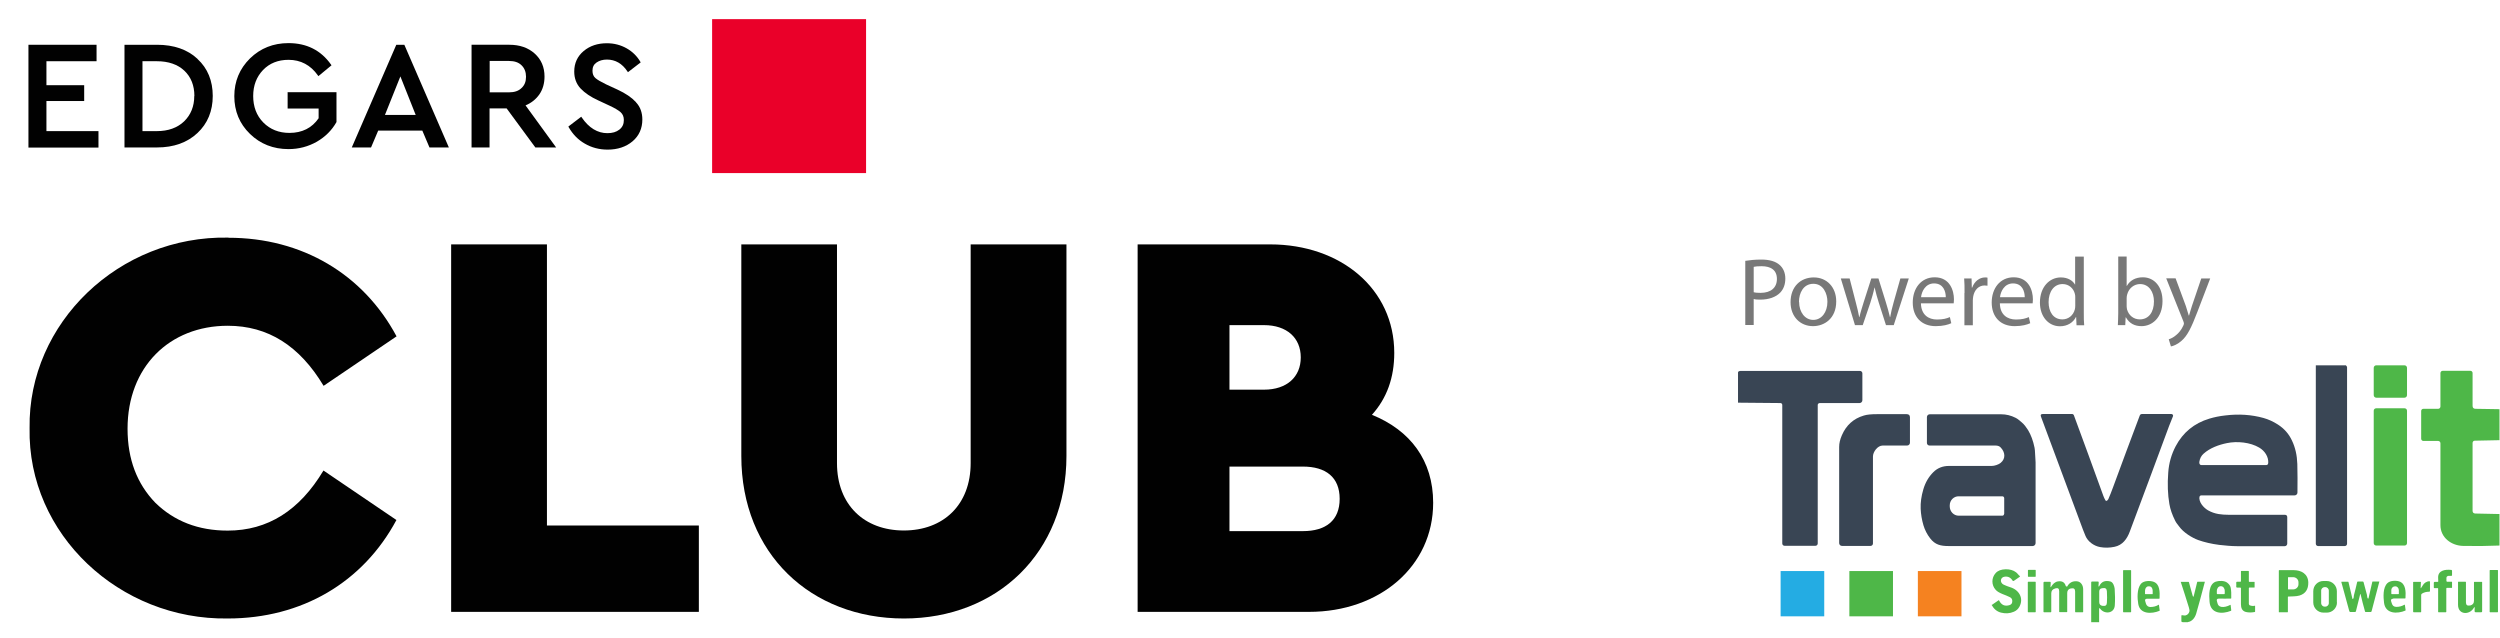 <?xml version="1.0" encoding="UTF-8"?>
<svg id="a" data-name="Layer 1" xmlns="http://www.w3.org/2000/svg" viewBox="0 0 196 50">
  <g>
    <path d="m17.91,18.64c5.76,0,10.56,2.84,13.18,7.73l-5.72,3.88c-1.88-3.14-4.36-4.71-7.51-4.71-4.58,0-7.86,3.23-7.86,8.07,0,2.4.74,4.32,2.18,5.81,1.48,1.44,3.36,2.18,5.67,2.18,3.14,0,5.63-1.57,7.51-4.71l5.72,3.88c-2.62,4.89-7.42,7.72-13.22,7.72-8.47.13-15.71-6.59-15.54-14.93-.13-8.25,7.03-15.1,15.58-14.93" style="fill: #010101; stroke-width: 0px;"/>
    <polygon points="35.37 19.16 42.88 19.16 42.88 41.2 54.79 41.2 54.79 47.97 35.37 47.97 35.37 19.16" style="fill: #010101; stroke-width: 0px;"/>
    <path d="m58.11,19.16h7.51v17.15c0,3.27,2.14,5.28,5.24,5.28s5.24-2.01,5.24-5.28v-17.15h7.51v16.59c0,7.6-5.46,12.74-12.74,12.74s-12.75-5.06-12.75-12.74v-16.59Z" style="fill: #010101; stroke-width: 0px;"/>
    <path d="m102.15,36.58h-5.76v5.06h5.76c1.79,0,2.88-.83,2.88-2.53s-1.09-2.53-2.88-2.53m-5.76-11.09v5.06h2.71c1.79,0,2.88-1,2.88-2.53s-1.09-2.53-2.88-2.53h-2.71Zm6.24,22.48h-13.44v-28.81h10.39c5.54,0,9.73,3.49,9.73,8.51,0,1.92-.57,3.54-1.75,4.85,3.01,1.22,4.8,3.58,4.8,6.9,0,4.98-4.19,8.55-9.73,8.55" style="fill: #010101; stroke-width: 0px;"/>
    <polygon points="3.64 10.28 3.64 7.92 6.6 7.92 6.6 6.68 3.64 6.68 3.64 4.8 7.57 4.8 7.57 3.51 2.23 3.51 2.23 11.57 7.72 11.57 7.72 10.28 3.64 10.28" style="fill: #010101; stroke-width: 0px;"/>
    <path d="m15.23,7.53c0,.81-.27,1.47-.79,1.98-.53.51-1.25.77-2.14.77h-1.13v-5.48h1.13c.9,0,1.63.25,2.15.74.52.49.79,1.16.79,1.98m.25-2.9c-.79-.74-1.86-1.11-3.18-1.11h-2.55v8.05h2.55c1.31,0,2.37-.38,3.17-1.13.8-.75,1.2-1.73,1.2-2.91s-.4-2.17-1.2-2.9" style="fill: #010101; stroke-width: 0px;"/>
    <path d="m22.55,7.24v1.27h2.43v.76c-.52.76-1.29,1.15-2.29,1.15-.83,0-1.52-.28-2.05-.82-.53-.54-.79-1.24-.79-2.07s.26-1.5.77-2.04c.51-.53,1.18-.8,2-.8.95,0,1.73.41,2.3,1.22l.04.06,1.03-.85-.04-.06c-.79-1.12-1.91-1.68-3.33-1.68-1.19,0-2.2.4-3.02,1.2-.81.8-1.23,1.79-1.23,2.96s.41,2.17,1.23,2.96c.81.79,1.83,1.19,3.02,1.19.81,0,1.55-.2,2.22-.58.66-.38,1.18-.9,1.54-1.54v-.02s0-2.32,0-2.32h-3.85Z" style="fill: #010101; stroke-width: 0px;"/>
    <path d="m49.85,8c-.32-.35-.8-.68-1.45-.98l-.89-.41c-.39-.19-.67-.35-.83-.49-.15-.13-.23-.32-.23-.57,0-.29.1-.5.32-.65.22-.15.49-.23.81-.23.66,0,1.2.31,1.61.93l.04.06,1-.77-.03-.05c-.25-.43-.61-.79-1.07-1.05-.46-.26-.98-.4-1.55-.4-.72,0-1.33.2-1.82.61-.49.41-.74.95-.74,1.61,0,.53.17.98.5,1.33.33.35.79.66,1.38.93l.88.41c.41.19.7.36.88.52.16.15.25.34.25.61,0,.32-.11.56-.35.75-.24.19-.55.28-.94.28-.77,0-1.45-.41-2.01-1.23l-.04-.06-1.01.77.03.06c.31.54.73.98,1.26,1.28.53.31,1.13.47,1.79.47.78,0,1.44-.22,1.95-.65.51-.43.77-1.01.77-1.71,0-.53-.16-.99-.49-1.34" style="fill: #010101; stroke-width: 0px;"/>
    <path d="m32.59,9.01h-2.41l1.21-3.02,1.2,3.02Zm-.88-5.5h-.64l-3.49,8.05h1.51l.56-1.32h3.46l.56,1.32h1.52l-3.49-8.05Z" style="fill: #010101; stroke-width: 0px;"/>
    <path d="m41.24,6.02c0,.37-.11.66-.35.88-.23.23-.56.34-.98.34h-1.52v-2.46h1.52c.42,0,.75.11.98.34.23.22.35.53.35.89m-.03,2.25c.45-.19.81-.48,1.07-.85.28-.4.41-.88.41-1.41,0-.74-.26-1.34-.77-1.8-.51-.46-1.18-.69-1.99-.69h-2.96v8.05h1.41v-3.06h1.34l2.25,3.06h1.63l-2.4-3.3Z" style="fill: #010101; stroke-width: 0px;"/>
    <rect x="55.83" y="1.5" width="12.07" height="12.07" style="fill: #ea0029; stroke-width: 0px;"/>
  </g>
  <g>
    <path d="m183.91,28.63l.08.1s.02.04.02.07v13.83c0,.1-.08.18-.18.18h-2.09c-.1,0-.18-.08-.18-.18h0v-13.99h2.35Z" style="fill: #394554; stroke-width: 0px;"/>
    <path d="m188.71,30.98c0,.11-.09.2-.2.2h-2.21c-.11,0-.2-.09-.2-.2v-2.14c0-.11.09-.2.2-.2h2.21c.11,0,.2.09.2.2v2.14Z" style="fill: #4eb748; stroke-width: 0px;"/>
    <path d="m195.96,32.05v2.46l-1.94.04c-.1,0-.17.08-.17.18v5.31c0,.14.07.21.21.22l1.9.04v2.47c-.94.04-1.9.05-2.85.03-.92-.02-1.78-.65-1.78-1.63,0-2.13,0-4.27,0-6.42,0-.1-.08-.18-.18-.18h-1.16c-.09,0-.17-.08-.17-.17v-2.18c0-.1.08-.17.17-.17h1.16c.1,0,.18-.08.18-.18v-2.62c0-.1.08-.18.18-.18h2.17c.09,0,.17.08.17.17h0s0,2.58,0,2.58c0,.15.08.23.23.23l1.88.03Z" style="fill: #4eb748; stroke-width: 0px;"/>
    <path d="m136.26,31.58v-2.39c.02-.07.09-.11.22-.11,3.01,0,6.12,0,9.34,0,.11,0,.19.09.19.19h0v2.11c0,.12-.1.22-.22.22h-3.12c-.09,0-.16.07-.16.15h0v10.86c0,.1-.08.18-.18.18h-2.42c-.1,0-.18-.08-.18-.18v-10.86c0-.08-.06-.15-.14-.15l-3.33-.03Z" style="fill: #394554; stroke-width: 0px;"/>
    <path d="m188.71,42.58c0,.1-.08.19-.19.19h-2.23c-.1,0-.19-.08-.19-.19h0v-10.38c0-.1.08-.19.19-.19h2.23c.1,0,.19.08.19.19h0v10.38Z" style="fill: #4eb748; stroke-width: 0px;"/>
    <path d="m165.19,39.25s.08-.06.1-.11c.12-.27.24-.58.37-.93.69-1.88,1.39-3.76,2.1-5.64.03-.07.09-.11.16-.11h2.32c.07,0,.13.06.13.13,0,.02,0,.03-.01.05-.09.22-.19.47-.3.75-.96,2.6-1.99,5.37-3.09,8.3-.21.56-.56,1.05-1.19,1.18-.38.08-.76.09-1.14.02-.49-.09-.96-.44-1.14-.88-.14-.34-.27-.67-.39-1.01-1.04-2.8-2.07-5.58-3.1-8.34-.05-.14,0-.2.14-.2h2.31c.06,0,.11.04.13.09.76,2.07,1.56,4.23,2.31,6.32.04.12.1.24.17.36.02.04.07.05.11.03Z" style="fill: #394554; stroke-width: 0px;"/>
    <path d="m147.6,34.93c-.39,0-.76.49-.76.86,0,2.32,0,4.6,0,6.82,0,.11-.09.19-.19.19h-2.24c-.12,0-.22-.1-.22-.22h0c0-2.52,0-5.03,0-7.54,0-.29.07-.59.21-.91.34-.79.91-1.31,1.72-1.55.25-.08.6-.11,1.03-.11.8,0,1.57,0,2.33,0,.17,0,.26.08.26.25v1.99c0,.12-.1.22-.22.22h-1.9Z" style="fill: #394554; stroke-width: 0px;"/>
    <path d="m151.27,32.48c1.94,0,3.82,0,5.63,0,.38,0,.76.09,1.13.28.18.09.31.22.47.35.19.15.38.42.5.61.23.38.4.84.51,1.39.05.27.03.53.06.79.01.12.02.24.02.35,0,2.11,0,4.22,0,6.33,0,.12-.1.23-.23.23,0,0,0,0,0,0-2.07,0-4.26,0-6.58,0-.64,0-1.07-.1-1.46-.61-.24-.31-.41-.65-.52-1.01-.13-.44-.2-.87-.22-1.3-.02-.48.05-.99.21-1.53.16-.54.42-.98.78-1.34.33-.33.74-.49,1.22-.49,1.07,0,2.19,0,3.36,0,.21,0,.53-.1.7-.24.42-.34.35-.85,0-1.21-.09-.1-.23-.15-.41-.15-1.73,0-3.46,0-5.17,0-.11,0-.2-.09-.2-.2h0v-2.03c0-.12.1-.22.22-.22Zm5.86,7.81v-1.23c0-.08-.06-.15-.15-.15h-3.41c-.39-.01-.71.31-.71.71,0,0,0,0,0,0v.08c0,.4.31.73.7.73h3.41c.08.01.15-.06.15-.14h0Z" style="fill: #394554; stroke-width: 0px;"/>
    <path d="m172.44,38.93c-.08.42.31.87.67,1.08.25.14.52.24.82.29.24.04.51.06.81.06,1.43,0,2.9,0,4.39,0,.12,0,.19.06.19.19v2.07c0,.11-.09.2-.19.2-1.21,0-2.46,0-3.75,0-.45,0-.93-.05-1.39-.1-.62-.08-1.17-.21-1.65-.38-.49-.18-1.16-.59-1.5-1.07-.11-.15-.23-.28-.31-.45-.23-.46-.38-.89-.45-1.3-.13-.75-.16-1.57-.09-2.47.05-.74.25-1.43.58-2.06.57-1.08,1.45-1.81,2.65-2.17.37-.11.78-.2,1.25-.25,1.06-.13,2.05-.06,2.99.2.39.11.76.28,1.12.51.5.32.87.74,1.11,1.26.26.54.4,1.16.42,1.84.02.71.02,1.46.01,2.24,0,.12-.1.22-.23.22h-7.31c-.07,0-.13.05-.14.12Zm5.39-2.61c.04-.51-.28-.98-.71-1.23-.69-.41-1.72-.52-2.53-.35-.64.13-1.33.38-1.83.83-.18.16-.29.37-.33.63-.02.13.02.26.16.26,1.75,0,3.45,0,5.09,0,.08,0,.14-.06.14-.13Z" style="fill: #394554; stroke-width: 0px;"/>
    <path d="m156.17,47.42l.52-.36s.02,0,.03,0c0,0,0,0,0,0,.18.37.45.5.83.38.12-.04.2-.12.21-.26.02-.17-.04-.29-.18-.36-.18-.09-.38-.17-.59-.25-.24-.1-.42-.2-.53-.33-.34-.37-.34-.94,0-1.31.17-.19.43-.29.79-.3.32,0,.59.07.81.24.12.09.18.21.29.29.02.01.02.04,0,.06,0,0,0,0,0,0l-.48.33s-.05,0-.07-.01c0,0,0,0,0,0-.15-.25-.35-.36-.62-.33-.38.04-.41.48-.09.63.18.08.35.15.52.2.69.21,1.07.87.71,1.53-.1.18-.24.31-.43.39-.32.14-.66.16-1.01.07-.31-.08-.55-.27-.73-.59,0-.01,0-.02,0-.03Z" style="fill: #4eb748; stroke-width: 0px;"/>
    <path d="m159.6,45.19s-.01.03-.03.03h-.55s-.03-.01-.03-.03h0v-.48s.01-.03.03-.03h.55s.03.01.03.03v.48Z" style="fill: #4eb748; stroke-width: 0px;"/>
    <path d="m191.83,46.09s-.04.02-.04.04c0,0,0,0,0,0v1.83s-.01.04-.04.04h-.57s-.03-.01-.03-.03v-1.82s0-.04-.03-.04h-.26s-.05-.02-.05-.05v-.38s.02-.06.06-.06h.25s.05-.02.04-.05c0-.08,0-.17-.01-.26-.03-.59.54-.68,1.02-.63.05,0,.07.03.07.08v.34s-.02.05-.05.05h-.24c-.1.02-.15.07-.15.17v.22s.01.07.06.07h.36s.02,0,.02.02v.44s0,.02-.02.02c0,0,0,0,0,0h-.39Z" style="fill: #4eb748; stroke-width: 0px;"/>
    <path d="m167.08,47.97s-.01.03-.03.03h-.57s-.03-.01-.03-.03v-3.24s.01-.03.03-.03h.57s.03.01.03.03v3.24Z" style="fill: #4eb748; stroke-width: 0px;"/>
    <path d="m179.4,46.77s-.03.01-.03.03v1.17s0,.03-.02.03h-.68s-.01,0-.01-.02v-3.25s.01-.03.03-.03c.37,0,.74,0,1.13,0,.6,0,1.13.29,1.15.96.01.54-.22.89-.69,1.03-.27.08-.59.06-.87.08Zm-.02-1.51v.93s0,.02.02.02h.38c.23,0,.42-.18.42-.4h0v-.16c0-.22-.19-.4-.42-.4h-.38s-.02,0-.02.02Z" style="fill: #4eb748; stroke-width: 0px;"/>
    <path d="m195.84,47.97s-.01.03-.03.03h-.59s-.03-.01-.03-.03v-3.25s.01-.03.03-.03h.59s.03.01.03.03h0v3.25Z" style="fill: #4eb748; stroke-width: 0px;"/>
    <path d="m175.64,46.07h-.26s-.06-.02-.06-.07c.01-.1.01-.21,0-.31,0-.06.02-.08.07-.08h.25s.05-.01.05-.04v-.78s0-.03.03-.03h.55s.04.01.04.04v.77s.01.05.04.05h.4s.01,0,.01.01v.42s0,.01-.01.01h-.4s-.04.02-.04.05v1.23c0,.05.03.1.08.12.13.05.26.06.39.03.01,0,.02,0,.02.01v.45s0,.02-.02.03c-.25.05-.49.05-.7,0-.31-.08-.39-.33-.39-.61,0-.44,0-.86,0-1.25,0-.03-.02-.05-.05-.05Z" style="fill: #4eb748; stroke-width: 0px;"/>
    <path d="m164.58,48.78h-.63v-3.1c0-.06.02-.09.08-.09h.44c.05,0,.07.03.07.08l-.02.28s0,.02.01.03c0,0,.01,0,.02,0,.02,0,.04-.02.04-.04.16-.34.45-.46.87-.35.21.06.31.38.33.57.03.43.04.87.01,1.3-.04.65-.81.72-1.14.27-.06-.08-.09-.07-.09.03v1.01Zm.27-1.28s.02,0,.03,0c.19.03.29-.05.3-.24.02-.26.02-.56,0-.9-.01-.2-.12-.29-.32-.25-.01,0-.03,0-.07.01-.14.02-.21.11-.21.26v.82c0,.18.09.28.27.3Z" style="fill: #4eb748; stroke-width: 0px;"/>
    <path d="m168.34,46.94c-.15,0-.2.07-.15.21.02.05.04.12.06.2.05.14.18.24.33.24.25,0,.47-.06.66-.18.01,0,.02,0,.02,0l.06.45s0,.02-.02.03c-.6.25-1.52.28-1.66-.53-.08-.44-.11-1.19.2-1.58.22-.27.75-.27,1.02-.16.48.19.47.8.45,1.28,0,.03-.02.04-.04.04h-.92Zm-.13-.36h.54s.02,0,.02-.02h0s0-.25,0-.25c0-.19-.11-.34-.26-.34h-.08c-.14,0-.26.15-.26.34v.25s.01.02.02.02Z" style="fill: #4eb748; stroke-width: 0px;"/>
    <path d="m173.97,46.93c-.15,0-.21.06-.16.21.01.05.03.1.04.15.04.17.14.26.31.29.2.03.43-.02.7-.16,0,0,.02,0,.02,0,0,0,0,0,0,0l.05.42s0,.04-.03.05c-.7.28-1.59.23-1.67-.7-.05-.54-.08-1.39.49-1.59.24-.08.67-.09.89.08.16.12.25.26.28.41.04.22.05.49.04.8,0,.02-.01.04-.04.04-.31.01-.62,0-.92,0Zm-.13-.35h.54s.04-.02.04-.04v-.21c0-.21-.13-.37-.29-.37h-.04c-.16,0-.29.17-.29.37h0v.21s.02.04.04.04h0Z" style="fill: #4eb748; stroke-width: 0px;"/>
    <path d="m183.22,47.23c0,.44-.36.8-.8.8h-.26c-.44,0-.8-.36-.8-.8v-.88c0-.44.35-.8.79-.8h.26c.44,0,.8.36.8.8v.88Zm-.64-.92c0-.16-.13-.29-.29-.28h-.03c-.16,0-.29.13-.28.29h0s0,.96,0,.96c0,.16.13.29.29.28h.03c.16,0,.29-.13.28-.29h0s0-.96,0-.96Z" style="fill: #4eb748; stroke-width: 0px;"/>
    <path d="m187.63,46.94c-.15,0-.21.07-.16.22.02.05.03.1.05.15.05.18.17.27.36.27.21,0,.42-.05.63-.17,0,0,.02,0,.03,0,0,0,0,0,0,0l.06.42s0,.03-.02.04c-.63.27-1.55.27-1.67-.6-.06-.47-.1-1.2.26-1.55.22-.21.67-.22.92-.14.53.17.53.81.5,1.3,0,.03-.02.04-.04.04h-.92Zm-.12-.36h.52s.04,0,.04-.03h0s0-.27,0-.27c0-.17-.12-.31-.27-.31,0,0,0,0,0,0h-.04c-.15,0-.28.13-.28.3v.27s.01.04.03.04h0Z" style="fill: #4eb748; stroke-width: 0px;"/>
    <path d="m162,45.95c.02.07.05.08.08.01.16-.28.41-.41.73-.39.34.02.51.33.51.63,0,.59,0,1.17,0,1.76,0,.03-.01.04-.04.04h-.56s-.03-.01-.03-.04c0-.52,0-1.05,0-1.58,0-.21-.1-.29-.3-.25,0,0-.02,0-.03,0-.19.04-.29.16-.29.36v1.47s0,.03-.03.03h-.57s-.03-.01-.03-.03v-1.61c0-.21-.1-.28-.3-.22,0,0-.03,0-.05.02-.18.05-.27.18-.27.37v1.44s-.01.04-.04.04h-.53s-.04-.01-.04-.04v-2.27c0-.05.03-.08.08-.08h.41c.05,0,.08.03.08.08l-.02.29c0,.08.01.08.05.02.12-.2.3-.39.54-.42.33-.05.53.08.61.37Z" style="fill: #4eb748; stroke-width: 0px;"/>
    <path d="m189.81,46.1c.05-.07.09-.13.13-.2.1-.19.31-.33.53-.33.02,0,.04.02.04.04v.73s-.02.05-.05.05c0,0,0,0,0,0-.21,0-.4.04-.58.15-.04.03-.06.06-.06.11v1.31s0,.04-.03.04h-.56s-.04-.02-.04-.04v-2.31s0-.03.03-.03h.56s.03,0,.02.02l-.02.45s.01.05.04.01Z" style="fill: #4eb748; stroke-width: 0px;"/>
    <path d="m159.6,47.97s-.01.03-.03.03h-.56s-.03-.01-.03-.03h0v-2.33s.01-.03.03-.03h.56s.03.01.03.03h0v2.33Z" style="fill: #4eb748; stroke-width: 0px;"/>
    <path d="m171.55,48.78h-.42l-.07-.02s-.04-.02-.04-.05v-.44s.01-.04.04-.04c.09,0,.19.04.28.02.15-.04.25-.13.3-.28.03-.08.02-.19-.03-.34-.21-.69-.43-1.36-.64-2.01,0,0,0,0,0,0,0,0,0,0,0,0h.61s.03,0,.03.02l.29,1.05c.04.13.07.13.1,0l.26-1.06s.01-.02.02-.02h.57s.01,0,.01.01c0,0,0,0,0,0-.29,1.11-.52,1.94-.68,2.49-.09.3-.31.62-.66.66Z" style="fill: #4eb748; stroke-width: 0px;"/>
    <path d="m185.07,46.57s-.03,0-.03.01c0,0,0,0,0,0l-.34,1.36s-.03.04-.06.04h-.38s-.06-.02-.07-.05l-.63-2.3s0-.02.02-.02h.51s.03,0,.03.02l.3,1.27c.02.09.05.09.09,0,.03-.06.02-.16.04-.24.09-.33.17-.67.25-1.02,0-.03.03-.05.06-.05h.38s.05.01.06.04c.09.34.18.68.27,1.01.02.07.01.17.04.23.04.09.07.09.09,0l.29-1.26s.01-.02.02-.02h.53s.01,0,0,.01l-.61,2.33s-.03.05-.07.05h-.39s-.04,0-.05-.03c-.14-.48-.25-.94-.35-1.36,0-.01-.01-.02-.02-.03Z" style="fill: #4eb748; stroke-width: 0px;"/>
    <path d="m194.02,47.71c0-.14-.02-.15-.09-.03-.34.56-1.22.52-1.22-.26,0-.63,0-1.22,0-1.79,0-.02,0-.02.02-.02h.57s.03.01.03.03v1.58c0,.21.1.29.31.25.01,0,.02,0,.03,0,.19-.05.29-.17.29-.36v-1.47s0-.02.02-.02h.6s.02,0,.02.02h0s0,2.29,0,2.29c0,.05-.02.07-.07.07h-.43c-.06,0-.09-.03-.09-.09v-.19Z" style="fill: #4eb748; stroke-width: 0px;"/>
    <rect x="139.6" y="44.77" width="3.42" height="3.55" style="fill: #24ace3; stroke-width: 0px;"/>
    <rect x="144.99" y="44.77" width="3.42" height="3.55" style="fill: #4eb748; stroke-width: 0px;"/>
    <rect x="150.36" y="44.77" width="3.42" height="3.55" style="fill: #f58220; stroke-width: 0px;"/>
  </g>
  <g>
    <path d="m136.83,20.45c.32-.05.73-.1,1.26-.1.65,0,1.13.15,1.43.42.28.24.45.61.45,1.07s-.14.82-.39,1.09c-.35.37-.92.56-1.56.56-.2,0-.38,0-.53-.05v2.04h-.66v-5.04Zm.66,2.46c.14.04.33.05.54.05.79,0,1.28-.39,1.28-1.09s-.48-1-1.2-1c-.29,0-.51.02-.62.05v1.98Z" style="fill: #787878; stroke-width: 0px;"/>
    <path d="m143.96,23.63c0,1.35-.94,1.94-1.82,1.94-.99,0-1.76-.73-1.76-1.88,0-1.23.8-1.94,1.82-1.94s1.76.76,1.76,1.88Zm-2.91.04c0,.8.46,1.41,1.11,1.41s1.11-.6,1.11-1.42c0-.62-.31-1.41-1.1-1.41s-1.13.73-1.13,1.42Z" style="fill: #787878; stroke-width: 0px;"/>
    <path d="m145.01,21.83l.48,1.86c.11.41.2.79.27,1.17h.02c.08-.37.21-.76.33-1.16l.6-1.87h.56l.57,1.83c.14.44.24.82.33,1.2h.02c.06-.37.16-.76.28-1.19l.52-1.84h.66l-1.18,3.66h-.61l-.56-1.75c-.13-.41-.23-.77-.33-1.2h-.01c-.09.44-.21.82-.33,1.21l-.59,1.74h-.61l-1.11-3.66h.68Z" style="fill: #787878; stroke-width: 0px;"/>
    <path d="m150.6,23.78c.02.9.59,1.27,1.26,1.27.48,0,.76-.08,1.01-.19l.11.48c-.23.11-.64.23-1.22.23-1.13,0-1.8-.74-1.8-1.85s.65-1.98,1.72-1.98c1.2,0,1.51,1.05,1.51,1.73,0,.14-.02.24-.02.31h-2.57Zm1.95-.48c0-.42-.17-1.08-.92-1.08-.67,0-.97.62-1.02,1.08h1.95Z" style="fill: #787878; stroke-width: 0px;"/>
    <path d="m154.02,22.97c0-.43,0-.8-.03-1.14h.58l.02.72h.03c.17-.49.57-.8,1.01-.8.08,0,.13,0,.19.02v.63c-.07-.01-.14-.02-.23-.02-.47,0-.8.36-.89.86-.01.09-.03.2-.03.31v1.95h-.66v-2.52Z" style="fill: #787878; stroke-width: 0px;"/>
    <path d="m156.79,23.78c.01.9.59,1.27,1.26,1.27.48,0,.76-.08,1.01-.19l.11.48c-.24.11-.64.23-1.22.23-1.13,0-1.8-.74-1.8-1.85s.65-1.98,1.72-1.98c1.2,0,1.51,1.05,1.51,1.73,0,.14-.02.24-.02.31h-2.57Zm1.95-.48c0-.42-.17-1.08-.92-1.08-.67,0-.97.62-1.02,1.08h1.95Z" style="fill: #787878; stroke-width: 0px;"/>
    <path d="m163.37,20.12v4.43c0,.33,0,.7.03.95h-.6l-.03-.64h-.02c-.2.41-.65.72-1.25.72-.89,0-1.57-.75-1.57-1.86,0-1.22.75-1.97,1.64-1.97.56,0,.94.26,1.11.56h.01v-2.19h.67Zm-.67,3.2c0-.08,0-.2-.03-.28-.1-.42-.46-.77-.96-.77-.69,0-1.1.61-1.1,1.42,0,.74.36,1.35,1.08,1.35.45,0,.85-.29.98-.79.02-.09.03-.18.03-.29v-.64Z" style="fill: #787878; stroke-width: 0px;"/>
    <path d="m166.04,25.49c.01-.25.03-.62.03-.95v-4.43h.66v2.3h.02c.23-.41.66-.67,1.25-.67.91,0,1.55.76,1.54,1.87,0,1.31-.83,1.96-1.64,1.96-.53,0-.95-.2-1.23-.69h-.02l-.03.61h-.58Zm.69-1.47c0,.08.02.17.03.24.13.46.51.78,1,.78.7,0,1.11-.57,1.11-1.41,0-.73-.38-1.36-1.09-1.36-.45,0-.88.31-1.01.82-.02.08-.04.17-.04.27v.66Z" style="fill: #787878; stroke-width: 0px;"/>
    <path d="m170.57,21.83l.8,2.16c.08.24.17.53.23.75h.02c.07-.22.14-.5.23-.76l.73-2.15h.7l-1,2.61c-.48,1.26-.8,1.9-1.26,2.29-.33.29-.65.4-.82.43l-.17-.56c.17-.05.39-.16.58-.33.18-.14.41-.4.56-.74.03-.07.05-.12.05-.16s-.01-.09-.04-.17l-1.35-3.38h.73Z" style="fill: #787878; stroke-width: 0px;"/>
  </g>
</svg>